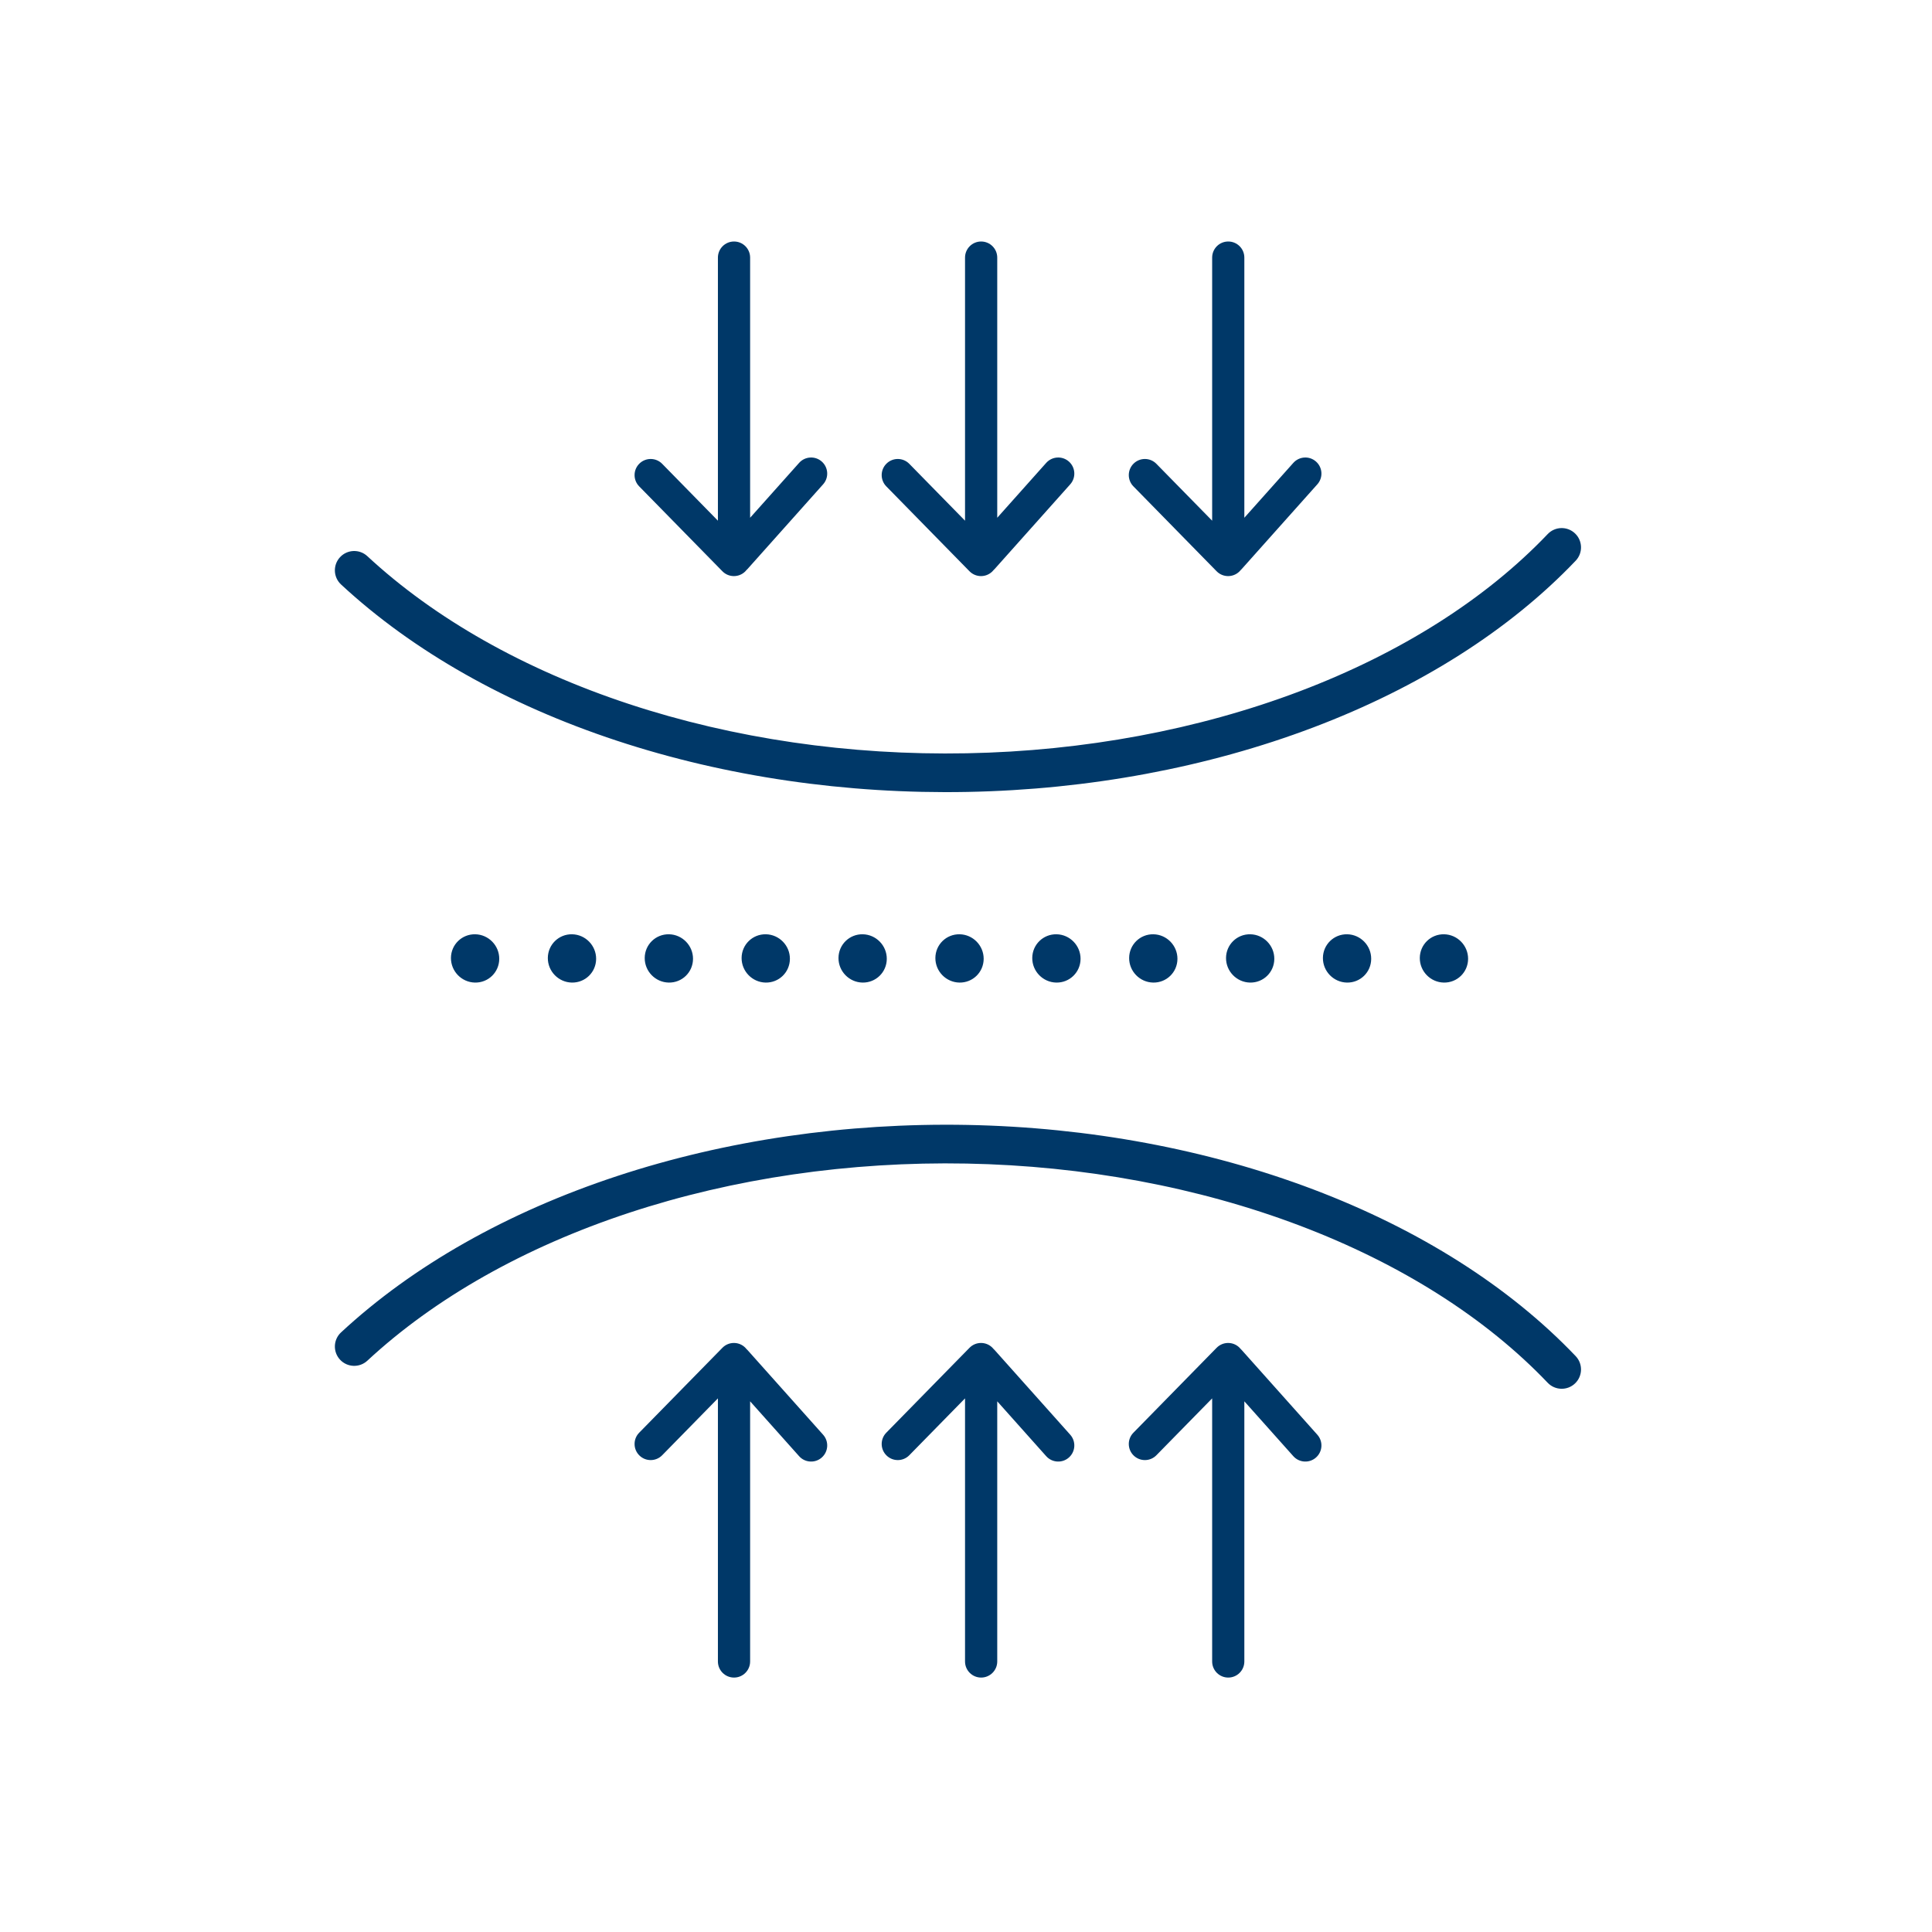 <svg width="88" height="88" viewBox="0 0 88 88" fill="none" xmlns="http://www.w3.org/2000/svg">
<path fill-rule="evenodd" clip-rule="evenodd" d="M55.945 11C56.35 11 56.678 11.328 56.678 11.733V23.583L58.909 21.084C59.179 20.782 59.642 20.755 59.944 21.025C60.247 21.295 60.273 21.758 60.003 22.06L56.564 25.913C56.548 25.931 56.53 25.949 56.513 25.965C56.494 25.988 56.474 26.01 56.453 26.031C56.164 26.314 55.7 26.31 55.416 26.021L51.625 22.153C51.341 21.864 51.346 21.399 51.635 21.116C51.925 20.832 52.389 20.837 52.672 21.126L55.212 23.717V11.733C55.212 11.328 55.54 11 55.945 11ZM71.77 25.54C72.106 25.189 72.092 24.631 71.74 24.296C71.389 23.961 70.832 23.974 70.496 24.326C67.692 27.27 63.819 29.737 59.197 31.488C54.576 33.238 49.368 34.21 44.033 34.311C38.697 34.413 33.413 33.639 28.646 32.066C23.877 30.492 19.792 28.172 16.732 25.333C16.376 25.002 15.819 25.023 15.488 25.379C15.158 25.735 15.178 26.292 15.535 26.623C18.811 29.663 23.129 32.099 28.094 33.737C33.061 35.377 38.544 36.176 44.066 36.071C49.588 35.966 54.997 34.96 59.82 33.133C64.641 31.308 68.752 28.709 71.77 25.54ZM22.74 43.677C22.744 43.069 22.254 42.567 21.647 42.555C21.039 42.543 20.544 43.026 20.54 43.633C20.537 44.241 21.026 44.743 21.633 44.755C22.241 44.767 22.736 44.285 22.74 43.677ZM26.059 42.555C26.667 42.567 27.156 43.069 27.153 43.677C27.149 44.285 26.654 44.767 26.046 44.755C25.439 44.743 24.949 44.241 24.953 43.633C24.957 43.026 25.452 42.543 26.059 42.555ZM31.566 43.677C31.569 43.069 31.08 42.567 30.473 42.555C29.865 42.543 29.37 43.026 29.366 43.633C29.362 44.241 29.852 44.743 30.459 44.755C31.067 44.767 31.562 44.285 31.566 43.677ZM34.886 42.555C35.493 42.567 35.983 43.069 35.979 43.677C35.975 44.285 35.48 44.767 34.872 44.755C34.265 44.743 33.776 44.241 33.779 43.633C33.783 43.026 34.278 42.543 34.886 42.555ZM40.392 43.677C40.395 43.069 39.906 42.567 39.298 42.555C38.691 42.543 38.196 43.026 38.192 43.633C38.188 44.241 38.678 44.743 39.285 44.755C39.892 44.767 40.388 44.285 40.392 43.677ZM43.712 42.555C44.319 42.567 44.808 43.069 44.805 43.677C44.801 44.285 44.306 44.767 43.698 44.755C43.091 44.743 42.601 44.241 42.605 43.633C42.609 43.026 43.104 42.543 43.712 42.555ZM49.218 43.677C49.221 43.069 48.732 42.567 48.125 42.555C47.517 42.543 47.022 43.026 47.018 43.633C47.014 44.241 47.504 44.743 48.111 44.755C48.719 44.767 49.214 44.285 49.218 43.677ZM52.538 42.555C53.145 42.567 53.634 43.069 53.631 43.677C53.627 44.285 53.132 44.767 52.524 44.755C51.917 44.743 51.427 44.241 51.431 43.633C51.435 43.026 51.93 42.543 52.538 42.555ZM58.043 43.677C58.047 43.069 57.558 42.567 56.95 42.555C56.343 42.543 55.848 43.026 55.844 43.633C55.84 44.241 56.33 44.743 56.937 44.755C57.544 44.767 58.04 44.285 58.043 43.677ZM61.364 42.555C61.971 42.567 62.46 43.069 62.456 43.677C62.453 44.285 61.957 44.767 61.35 44.755C60.743 44.743 60.253 44.241 60.257 43.633C60.261 43.026 60.756 42.543 61.364 42.555ZM65.777 42.555C66.384 42.567 66.873 43.069 66.87 43.677C66.866 44.285 66.371 44.767 65.763 44.755C65.156 44.743 64.666 44.241 64.67 43.633C64.674 43.026 65.169 42.543 65.777 42.555ZM71.74 63.014C72.092 62.679 72.106 62.122 71.77 61.77C68.752 58.602 64.641 56.003 59.82 54.177C54.997 52.35 49.588 51.344 44.066 51.239C38.544 51.135 33.061 51.934 28.094 53.573C23.129 55.212 18.811 57.647 15.535 60.688C15.178 61.018 15.158 61.575 15.488 61.931C15.819 62.288 16.376 62.308 16.732 61.978C19.792 59.138 23.877 56.818 28.646 55.244C33.413 53.671 38.697 52.898 44.033 52.999C49.368 53.1 54.576 54.073 59.197 55.823C63.819 57.574 67.692 60.041 70.496 62.984C70.832 63.336 71.389 63.349 71.74 63.014ZM56.678 75.678C56.678 76.083 56.35 76.411 55.945 76.411C55.54 76.411 55.212 76.083 55.212 75.678V63.694L52.672 66.285C52.389 66.574 51.925 66.579 51.635 66.295C51.346 66.012 51.341 65.547 51.625 65.258L55.416 61.39C55.7 61.101 56.164 61.096 56.453 61.38C56.474 61.401 56.494 61.423 56.513 61.446C56.53 61.462 56.548 61.48 56.564 61.498L60.003 65.35C60.273 65.653 60.247 66.116 59.944 66.386C59.642 66.656 59.179 66.629 58.909 66.327L56.678 63.828V75.678ZM45.423 75.678C45.423 76.083 45.094 76.411 44.689 76.411C44.284 76.411 43.956 76.083 43.956 75.678V63.694L41.417 66.285C41.133 66.574 40.669 66.579 40.38 66.295C40.09 66.012 40.086 65.547 40.369 65.258L44.16 61.39C44.444 61.101 44.908 61.096 45.197 61.38C45.219 61.401 45.239 61.423 45.257 61.446C45.275 61.462 45.292 61.48 45.309 61.498L48.748 65.35C49.017 65.653 48.991 66.116 48.689 66.386C48.387 66.656 47.923 66.629 47.653 66.327L45.423 63.828V75.678ZM44.689 11C45.094 11 45.423 11.328 45.423 11.733V23.583L47.653 21.084C47.923 20.782 48.387 20.755 48.689 21.025C48.991 21.295 49.017 21.758 48.748 22.06L45.309 25.913C45.292 25.931 45.275 25.949 45.257 25.965C45.239 25.988 45.219 26.01 45.197 26.031C44.908 26.314 44.444 26.31 44.16 26.021L40.369 22.153C40.086 21.864 40.09 21.399 40.38 21.116C40.669 20.832 41.133 20.837 41.417 21.126L43.956 23.717V11.733C43.956 11.328 44.284 11 44.689 11ZM34.167 75.678C34.167 76.083 33.839 76.411 33.434 76.411C33.029 76.411 32.7 76.083 32.7 75.678V63.694L30.161 66.285C29.878 66.574 29.413 66.579 29.124 66.295C28.835 66.012 28.83 65.547 29.114 65.258L32.905 61.39C33.188 61.101 33.653 61.096 33.942 61.38C33.963 61.401 33.983 61.423 34.001 61.446C34.019 61.462 34.036 61.48 34.053 61.498L37.492 65.35C37.762 65.653 37.735 66.116 37.433 66.386C37.131 66.656 36.667 66.629 36.398 66.327L34.167 63.828V75.678ZM33.434 11C33.839 11 34.167 11.328 34.167 11.733V23.583L36.398 21.084C36.667 20.782 37.131 20.755 37.433 21.025C37.735 21.295 37.762 21.758 37.492 22.06L34.053 25.913C34.036 25.931 34.019 25.949 34.001 25.965C33.983 25.988 33.963 26.01 33.942 26.031C33.653 26.314 33.188 26.31 32.905 26.021L29.114 22.153C28.83 21.864 28.835 21.399 29.124 21.116C29.413 20.832 29.878 20.837 30.161 21.126L32.7 23.717V11.733C32.7 11.328 33.029 11 33.434 11Z" fill="#003868"/>
</svg>
